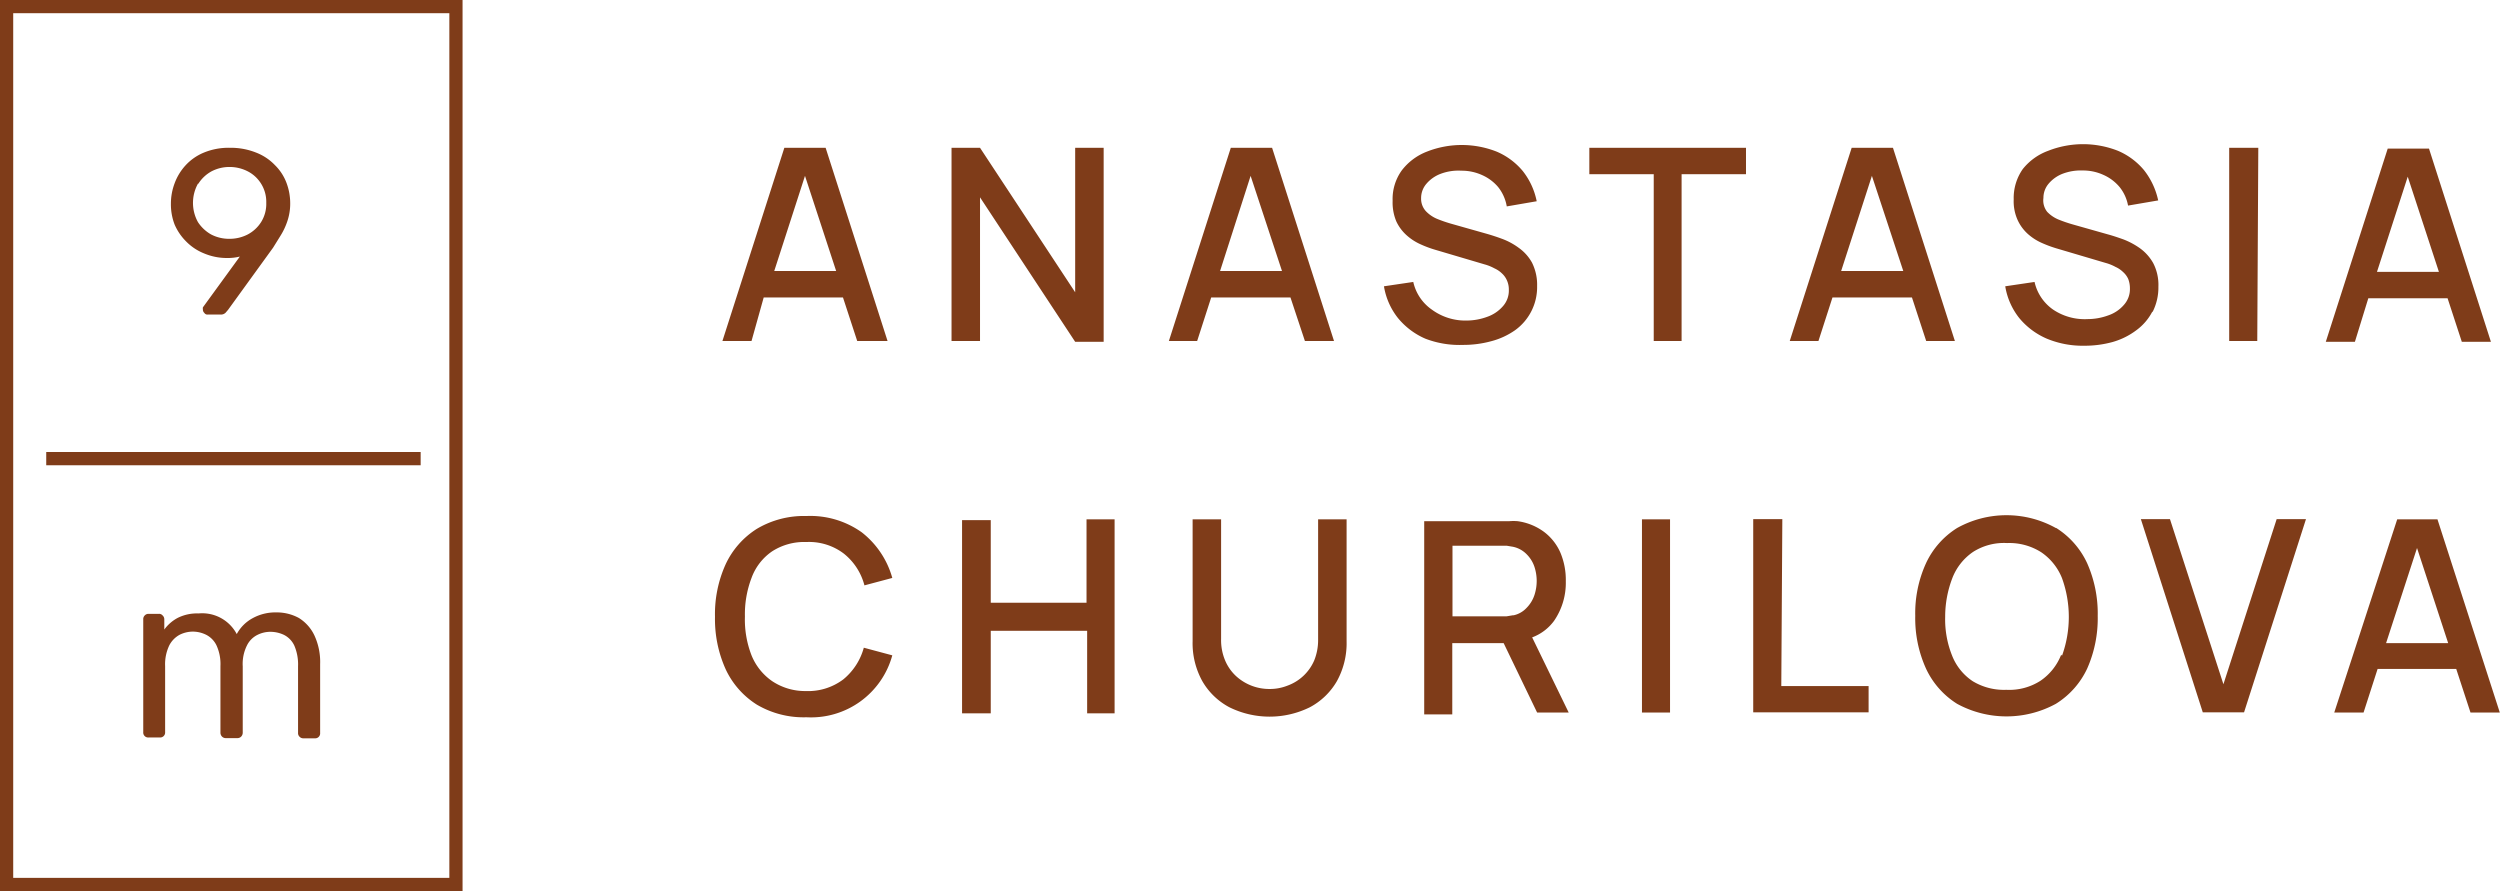 <?xml version="1.0" encoding="UTF-8"?> <svg xmlns="http://www.w3.org/2000/svg" viewBox="0 0 121.12 43.17"><defs><style>.cls-1{fill:#7f3c19;}</style></defs><title>Ресурс 11icon</title><g id="Слой_2" data-name="Слой 2"><g id="Дизайн"><path class="cls-1" d="M14.48,29.94a2.23,2.23,0,0,0-1.09-.27,2.28,2.28,0,0,0-1.15.28,1.9,1.9,0,0,0-.77.77,1.89,1.89,0,0,0-1.85-1,2.1,2.1,0,0,0-1,.21,1.91,1.91,0,0,0-.66.57V30a.25.25,0,0,0-.08-.18.22.22,0,0,0-.19-.08H7.2a.24.24,0,0,0-.19.08.24.24,0,0,0-.07.18v5.47a.24.24,0,0,0,.26.26h.56A.24.24,0,0,0,8,35.51V32.27a2.13,2.13,0,0,1,.2-1,1.22,1.22,0,0,1,.51-.52,1.45,1.45,0,0,1,.62-.15,1.47,1.47,0,0,1,.65.15,1.12,1.12,0,0,1,.51.52,2.16,2.16,0,0,1,.19,1v3.23a.27.27,0,0,0,.08.19.25.25,0,0,0,.19.07h.54a.25.25,0,0,0,.19-.07.27.27,0,0,0,.08-.19V32.28a2,2,0,0,1,.2-1,1.12,1.12,0,0,1,.51-.52,1.4,1.4,0,0,1,.61-.15,1.54,1.54,0,0,1,.68.15,1.1,1.1,0,0,1,.5.52,2.31,2.31,0,0,1,.18,1v3.23a.24.24,0,0,0,.08.19.24.24,0,0,0,.18.07h.55a.24.24,0,0,0,.26-.26V32.18a3.06,3.06,0,0,0-.28-1.4A2,2,0,0,0,14.48,29.94ZM9,11.68a2.53,2.53,0,0,0,.87.59A2.84,2.84,0,0,0,11,12.5a2.45,2.45,0,0,0,.62-.07L9.83,14.89l0,0a.3.3,0,0,0,0,.1.21.21,0,0,0,.07.17.17.17,0,0,0,.16.08h.63a.32.32,0,0,0,.24-.09l.12-.14L13.23,12l.36-.58a3.24,3.24,0,0,0,.33-.7,2.63,2.63,0,0,0,.14-.86,2.81,2.81,0,0,0-.18-1A2.37,2.37,0,0,0,13.32,8a2.51,2.51,0,0,0-.92-.61,3.31,3.31,0,0,0-1.27-.23,3.13,3.13,0,0,0-1.27.24A2.49,2.49,0,0,0,9,8a2.62,2.62,0,0,0-.54.88,2.8,2.8,0,0,0-.18,1,2.72,2.72,0,0,0,.18,1A2.62,2.62,0,0,0,9,11.68ZM9.61,8.9a1.75,1.75,0,0,1,.64-.6,1.87,1.87,0,0,1,.88-.21A1.91,1.91,0,0,1,12,8.3a1.64,1.64,0,0,1,.65.6,1.66,1.66,0,0,1,.25.93,1.66,1.66,0,0,1-.25.93,1.71,1.71,0,0,1-.65.6,1.91,1.91,0,0,1-.89.21,1.87,1.87,0,0,1-.88-.21,1.84,1.84,0,0,1-.64-.6,1.92,1.92,0,0,1,0-1.86ZM2.24,22.54H20.38V21.9H2.24ZM0,43.17H22.41V0H0ZM.64.64H21.77V42.53H.64Zm52,28.56H48v-4H46.61v9.36H48v-4h4.67v4H54V25.16H52.64ZM47.48,9.56l4.61,7h1.38V7.16H52.09v7L47.48,7.16H46.1v9.36h1.38ZM37.41,26.71a2.87,2.87,0,0,1,1.66-.45,2.78,2.78,0,0,1,1.81.56,2.89,2.89,0,0,1,1,1.54L43.23,28a4.25,4.25,0,0,0-1.48-2.21A4.3,4.3,0,0,0,39.07,25a4.46,4.46,0,0,0-2.4.62,4.05,4.05,0,0,0-1.51,1.71,5.84,5.84,0,0,0-.52,2.55,5.9,5.9,0,0,0,.52,2.55,4.05,4.05,0,0,0,1.51,1.71,4.46,4.46,0,0,0,2.4.61,4.08,4.08,0,0,0,4.16-3l-1.38-.37a3,3,0,0,1-1,1.54,2.83,2.83,0,0,1-1.81.56A2.87,2.87,0,0,1,37.41,33a2.79,2.79,0,0,1-1-1.25,4.78,4.78,0,0,1-.32-1.88A4.93,4.93,0,0,1,36.41,28,2.66,2.66,0,0,1,37.41,26.71Zm72-19.55H108v9.36h1.36Zm8.68,18h-1.95l-3.05,9.36h1.42l.68-2.11H119l.69,2.11h1.42Zm-2.49,6,1.5-4.61,1.51,4.61ZM37,14.41h3.84l.69,2.11H43l-3-9.36H38l-3,9.36h1.41ZM39,8.52l1.51,4.61h-3Zm68.72,24.63-2.59-8h-1.41l3,9.36h2l3-9.36H110.3Zm-21.37-8H84.94v9.36h5.59V33.24H86.3ZM77,8.44h3.12v8.08h1.35V8.44h3.12V7.16H77Zm22.6,17.14a4.92,4.92,0,0,0-4.78,0,4,4,0,0,0-1.51,1.71,5.84,5.84,0,0,0-.52,2.55,5.9,5.9,0,0,0,.52,2.55,4,4,0,0,0,1.51,1.71,5,5,0,0,0,4.78,0,4,4,0,0,0,1.52-1.71,6,6,0,0,0,.51-2.55,6,6,0,0,0-.51-2.55A4,4,0,0,0,99.62,25.58Zm.26,6.14a2.72,2.72,0,0,1-1,1.26,2.8,2.8,0,0,1-1.66.44A2.92,2.92,0,0,1,95.57,33a2.65,2.65,0,0,1-1-1.25,4.7,4.7,0,0,1-.33-1.87A5.22,5.22,0,0,1,94.59,28a2.72,2.72,0,0,1,1-1.26,2.78,2.78,0,0,1,1.65-.43,2.87,2.87,0,0,1,1.66.45,2.75,2.75,0,0,1,1,1.25,5.52,5.52,0,0,1,0,3.76Zm-5.15-15.2-3-9.36h-2l-3,9.36H88.1l.68-2.11h3.85l.69,2.11ZM89.2,13.13l1.49-4.61,1.52,4.61Zm15.08,2a2.61,2.61,0,0,0,.29-1.24,2.29,2.29,0,0,0-.25-1.14,2.24,2.24,0,0,0-.64-.72,3.67,3.67,0,0,0-.8-.43c-.28-.1-.52-.18-.74-.24l-1.73-.49a6.66,6.66,0,0,1-.67-.23,1.59,1.59,0,0,1-.56-.38A.89.89,0,0,1,99,9.59a1.06,1.06,0,0,1,.26-.7,1.68,1.68,0,0,1,.69-.48,2.46,2.46,0,0,1,.95-.15,2.36,2.36,0,0,1,1,.21,2.16,2.16,0,0,1,.78.58,2,2,0,0,1,.42.91l1.46-.25a3.57,3.57,0,0,0-.69-1.47,3.34,3.34,0,0,0-1.25-.93,4.61,4.61,0,0,0-3.4,0A2.8,2.8,0,0,0,98,8.19a2.44,2.44,0,0,0-.44,1.47,2.21,2.21,0,0,0,.19,1,2.07,2.07,0,0,0,.49.67,2.58,2.58,0,0,0,.66.43,5.81,5.81,0,0,0,.72.27l2.4.71a2.2,2.2,0,0,1,.47.19,1.27,1.27,0,0,1,.37.25,1,1,0,0,1,.25.34,1.25,1.25,0,0,1,.08.45,1.14,1.14,0,0,1-.29.8,1.73,1.73,0,0,1-.76.51,2.91,2.91,0,0,1-1,.18A2.74,2.74,0,0,1,99.47,15a2.22,2.22,0,0,1-.9-1.34l-1.42.21a3.33,3.33,0,0,0,.68,1.54,3.55,3.55,0,0,0,1.34,1,4.53,4.53,0,0,0,1.81.34,5.09,5.09,0,0,0,1.37-.18A3.49,3.49,0,0,0,103.5,16,2.6,2.6,0,0,0,104.28,15.09Zm10.46-.68h3.84l.69,2.11h1.41l-3-9.36h-2l-3,9.36h1.41Zm1.91-5.89,1.51,4.61h-3ZM63.86,31a2.62,2.62,0,0,1-.19,1,2.24,2.24,0,0,1-1.3,1.22,2.3,2.3,0,0,1-.86.16,2.38,2.38,0,0,1-1.61-.61,2.19,2.19,0,0,1-.54-.76,2.54,2.54,0,0,1-.2-1.06V25.16H57.78v5.9A3.79,3.79,0,0,0,58.25,33a3.29,3.29,0,0,0,1.32,1.27,4.41,4.41,0,0,0,3.88,0A3.29,3.29,0,0,0,64.77,33a3.79,3.79,0,0,0,.47-1.92V25.16H63.86Zm15.69,3.52h1.36V25.16H79.55ZM58.68,14.41h3.84l.7,2.11h1.41l-3-9.36h-2l-3,9.36H58Zm1.91-5.89,1.52,4.61h-3Zm10.29,8.19a5.09,5.09,0,0,0,1.37-.18A3.59,3.59,0,0,0,73.4,16a2.57,2.57,0,0,0,1.07-2.14,2.4,2.4,0,0,0-.25-1.14,2.16,2.16,0,0,0-.65-.72,3.26,3.26,0,0,0-.8-.43c-.27-.1-.52-.18-.73-.24l-1.73-.49a6.66,6.66,0,0,1-.67-.23,1.59,1.59,0,0,1-.56-.38.89.89,0,0,1-.23-.63,1.06,1.06,0,0,1,.26-.7,1.68,1.68,0,0,1,.69-.48,2.43,2.43,0,0,1,1-.15,2.39,2.39,0,0,1,1,.21,2.16,2.16,0,0,1,.78.58A2.06,2.06,0,0,1,73,10l1.45-.25a3.44,3.44,0,0,0-.68-1.47,3.34,3.34,0,0,0-1.25-.93,4.61,4.61,0,0,0-3.4,0,2.8,2.8,0,0,0-1.21.91,2.37,2.37,0,0,0-.44,1.47,2.37,2.37,0,0,0,.18,1,2.1,2.1,0,0,0,.5.67,2.58,2.58,0,0,0,.66.43,5.27,5.27,0,0,0,.72.27l2.4.71a2.2,2.2,0,0,1,.47.19,1.27,1.27,0,0,1,.37.25,1,1,0,0,1,.24.34,1.06,1.06,0,0,1,.09.45,1.14,1.14,0,0,1-.29.8,1.79,1.79,0,0,1-.76.51,2.91,2.91,0,0,1-1,.18A2.74,2.74,0,0,1,69.37,15a2.22,2.22,0,0,1-.9-1.34l-1.42.21a3.33,3.33,0,0,0,.68,1.54,3.52,3.52,0,0,0,1.33,1A4.61,4.61,0,0,0,70.88,16.71Zm4.41,13.37a3.25,3.25,0,0,0,.57-1.92,3.4,3.4,0,0,0-.26-1.38,2.51,2.51,0,0,0-.78-1,2.78,2.78,0,0,0-1.3-.53,2.45,2.45,0,0,0-.39,0H69v9.36h1.36V31.16h2.49l1.62,3.36H76l-1.77-3.64A2.32,2.32,0,0,0,75.29,30.08Zm-2-.27-.3.05H70.37V26.44H73l.3.05a1.29,1.29,0,0,1,.67.37,1.55,1.55,0,0,1,.37.6,2.19,2.19,0,0,1,0,1.37,1.59,1.59,0,0,1-.37.61A1.21,1.21,0,0,1,73.33,29.81Z"></path></g></g></svg> 